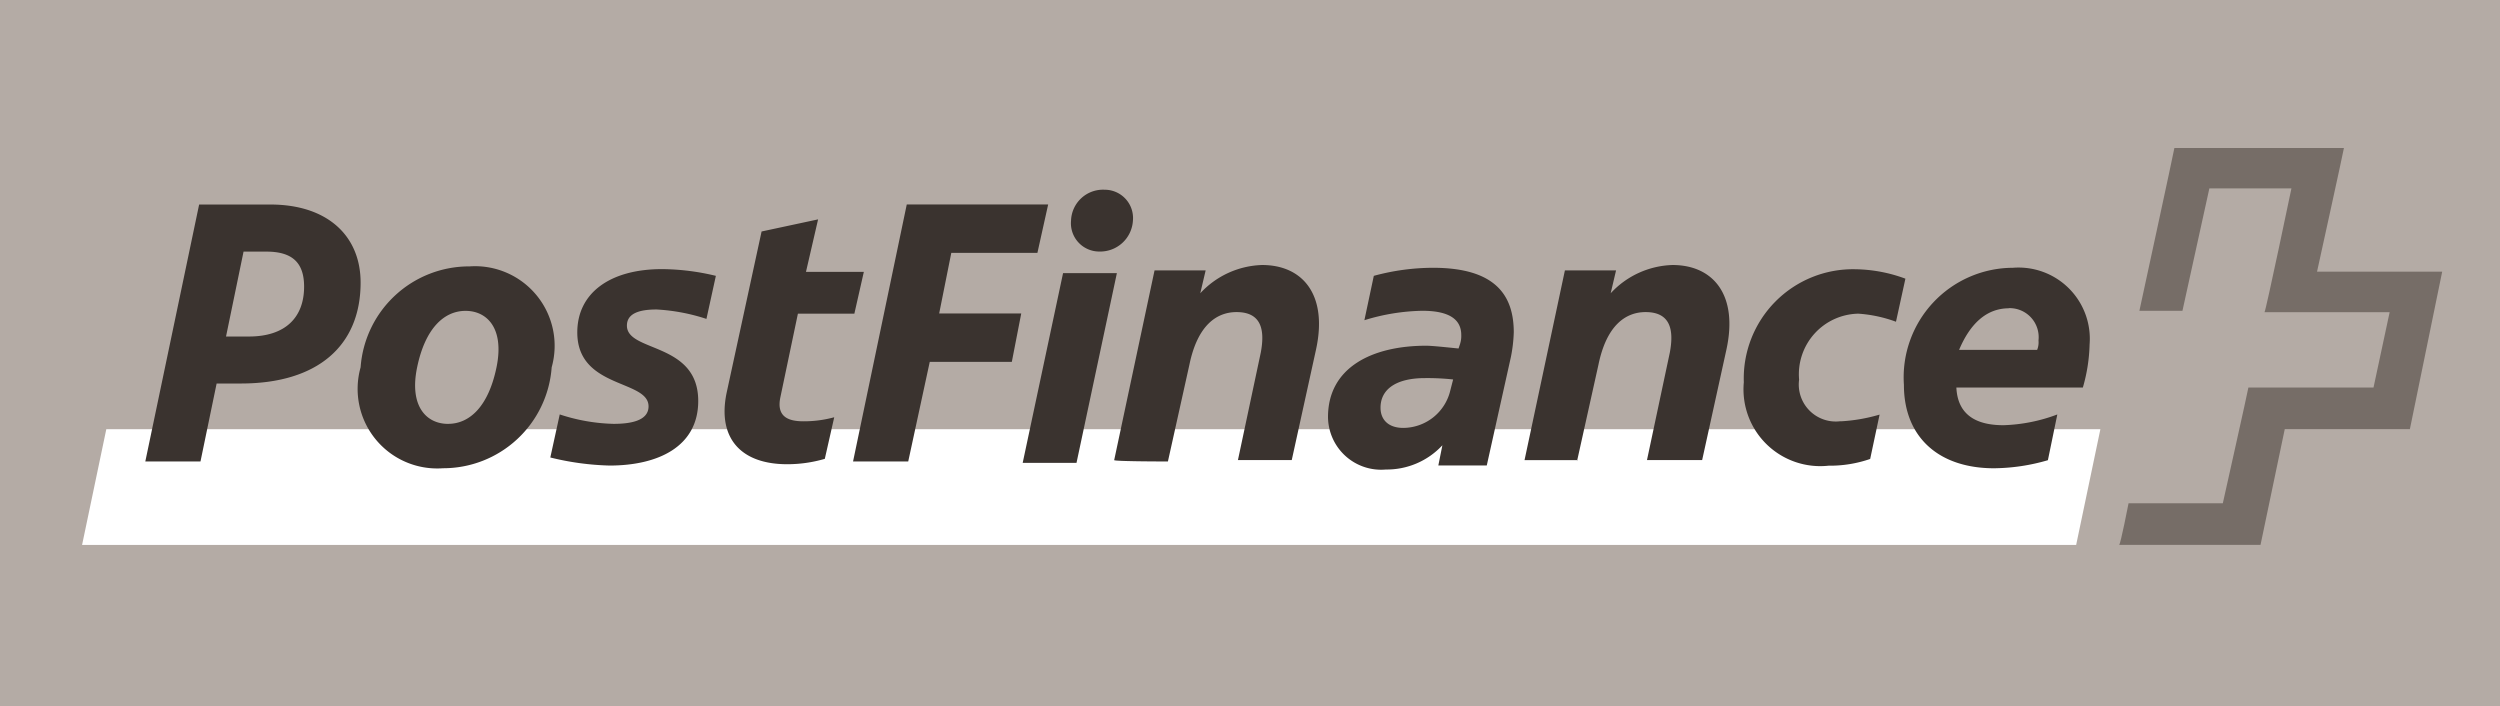 <svg id="postfinance" xmlns="http://www.w3.org/2000/svg" width="90.167" height="25.478" viewBox="0 0 90.167 25.478">
  <rect x="0" y="0" width="90.167" height="25.478" fill="#808080" stroke="none"/>
  <path id="Pfad_197" data-name="Pfad 197" d="M0,0H90.167V25.478H0Z" fill="none"/>
  <path id="Pfad_198" data-name="Pfad 198" d="M0,25.478H90.167V0H0Z" fill="#b4aba5"/>
  <path id="Pfad_199" data-name="Pfad 199" d="M78.02,36.074l.874-4.174H6.974L6.1,36.074H78.02" transform="translate(-3.14 -16.419)" fill="#fff"/>
  <path id="Pfad_200" data-name="Pfad 200" d="M164.634,15.465s.971-4.416.971-4.465H159.49c0,.049-1.262,5.872-1.262,5.872h1.553l.971-4.416h2.96s-.922,4.416-.971,4.465h4.513l-.582,2.718h-4.513c0,.049-.922,4.174-.922,4.174h-3.4s-.291,1.5-.34,1.5h5.1l.874-4.174h4.513l1.165-5.678h-4.513" transform="translate(-81.067 -5.662)" fill="#766d67"/>
  <path id="Pfad_201" data-name="Pfad 201" d="M78.013,18.371a1.047,1.047,0,0,1,1.068,1.165.719.719,0,0,1-.049.34H76.217c.388-.922.971-1.5,1.8-1.5Zm1.407,5.484.34-1.65a6,6,0,0,1-1.941.388c-.874,0-1.65-.291-1.7-1.359h4.562a6.058,6.058,0,0,0,.243-1.553,2.57,2.57,0,0,0-2.766-2.766,3.953,3.953,0,0,0-3.931,4.222c0,1.893,1.262,3.009,3.251,3.009a7.121,7.121,0,0,0,1.941-.291Zm-7.473-1.407a1.334,1.334,0,0,1-1.5-1.5,2.186,2.186,0,0,1,2.135-2.378,4.886,4.886,0,0,1,1.359.291l.34-1.553a5.368,5.368,0,0,0-1.8-.34,3.94,3.94,0,0,0-4.028,4.076,2.769,2.769,0,0,0,3.057,3.009,4.435,4.435,0,0,0,1.5-.243l.34-1.6a6.073,6.073,0,0,1-1.407.243ZM62.435,23.9l.776-3.494c.291-1.407.971-1.893,1.7-1.893.922,0,1.019.679.874,1.456l-.825,3.882h1.99l.874-3.979c.437-1.99-.485-3.057-1.941-3.057a3.163,3.163,0,0,0-2.232,1.019l.194-.825H62l-1.456,6.843h1.893ZM55.35,21.962c0-.679.582-1.068,1.6-1.068a8.666,8.666,0,0,1,1.019.049l-.1.388a1.753,1.753,0,0,1-1.7,1.359C55.641,22.69,55.35,22.4,55.35,21.962Zm1.893-5.047a8.184,8.184,0,0,0-2.135.291l-.34,1.6a7.461,7.461,0,0,1,2.087-.34c1.019,0,1.407.34,1.407.874a.947.947,0,0,1-.049.34l-.049.146c-.485-.049-.971-.1-1.165-.1-1.941,0-3.543.776-3.543,2.572a1.916,1.916,0,0,0,2.087,1.893,2.739,2.739,0,0,0,2.038-.874l-.146.728h1.747l.874-3.931a5.348,5.348,0,0,0,.1-.874C60.154,17.934,59.523,16.915,57.242,16.915ZM47.682,23.9l.776-3.494c.291-1.407.971-1.893,1.7-1.893.922,0,1.019.679.874,1.456l-.825,3.882h1.941l.874-3.979c.437-1.99-.485-3.057-1.941-3.057a3.163,3.163,0,0,0-2.232,1.019l.194-.825H47.2l-1.456,6.843c0,.049,1.941.049,1.941.049Zm-3.494-8.687a1.021,1.021,0,0,0,1.019,1.116,1.183,1.183,0,0,0,1.213-1.116A1.021,1.021,0,0,0,45.4,14.1,1.153,1.153,0,0,0,44.188,15.216ZM43.9,17.109l-1.456,6.843h1.941l1.456-6.843ZM38.316,23.9l.776-3.591h2.96l.34-1.747h-2.96l.437-2.184h3.106l.388-1.747h-5.1L36.326,23.9Zm-1.941-5.338.34-1.5H34.628l.437-1.893-2.038.437-1.262,5.823C31.425,23.078,32.3,24,33.948,24a4.821,4.821,0,0,0,1.359-.194l.34-1.5a4.137,4.137,0,0,1-1.116.146c-.582,0-.971-.194-.825-.874l.631-3.009h2.038ZM28.95,21.913c0,.534-.679.631-1.262.631a6.657,6.657,0,0,1-1.941-.34l-.34,1.553a9.86,9.86,0,0,0,2.135.291c1.747,0,3.2-.679,3.2-2.329,0-2.135-2.572-1.747-2.572-2.718,0-.437.437-.582,1.068-.582a6.935,6.935,0,0,1,1.8.34l.34-1.553a8.5,8.5,0,0,0-1.941-.243c-1.893,0-3.057.874-3.057,2.281C26.378,21.282,28.95,20.943,28.95,21.913Zm-7.425,2.232a3.924,3.924,0,0,0,3.931-3.64,2.87,2.87,0,0,0-2.96-3.64,3.924,3.924,0,0,0-3.931,3.64A2.87,2.87,0,0,0,21.525,24.146Zm.194-1.6c-.776,0-1.407-.631-1.116-2.038s.971-2.038,1.747-2.038,1.407.631,1.116,2.038S22.5,22.544,21.719,22.544Zm-8.347-1.456h.874c2.766,0,4.319-1.359,4.319-3.64,0-1.7-1.213-2.815-3.251-2.815H12.741L10.8,23.9h1.99Zm.34-1.7.631-3.057h.825c.922,0,1.359.388,1.359,1.262,0,1.116-.679,1.8-1.99,1.8h-.825" transform="translate(-5.559 -7.257)" fill="#3a332f"/>
</svg>
